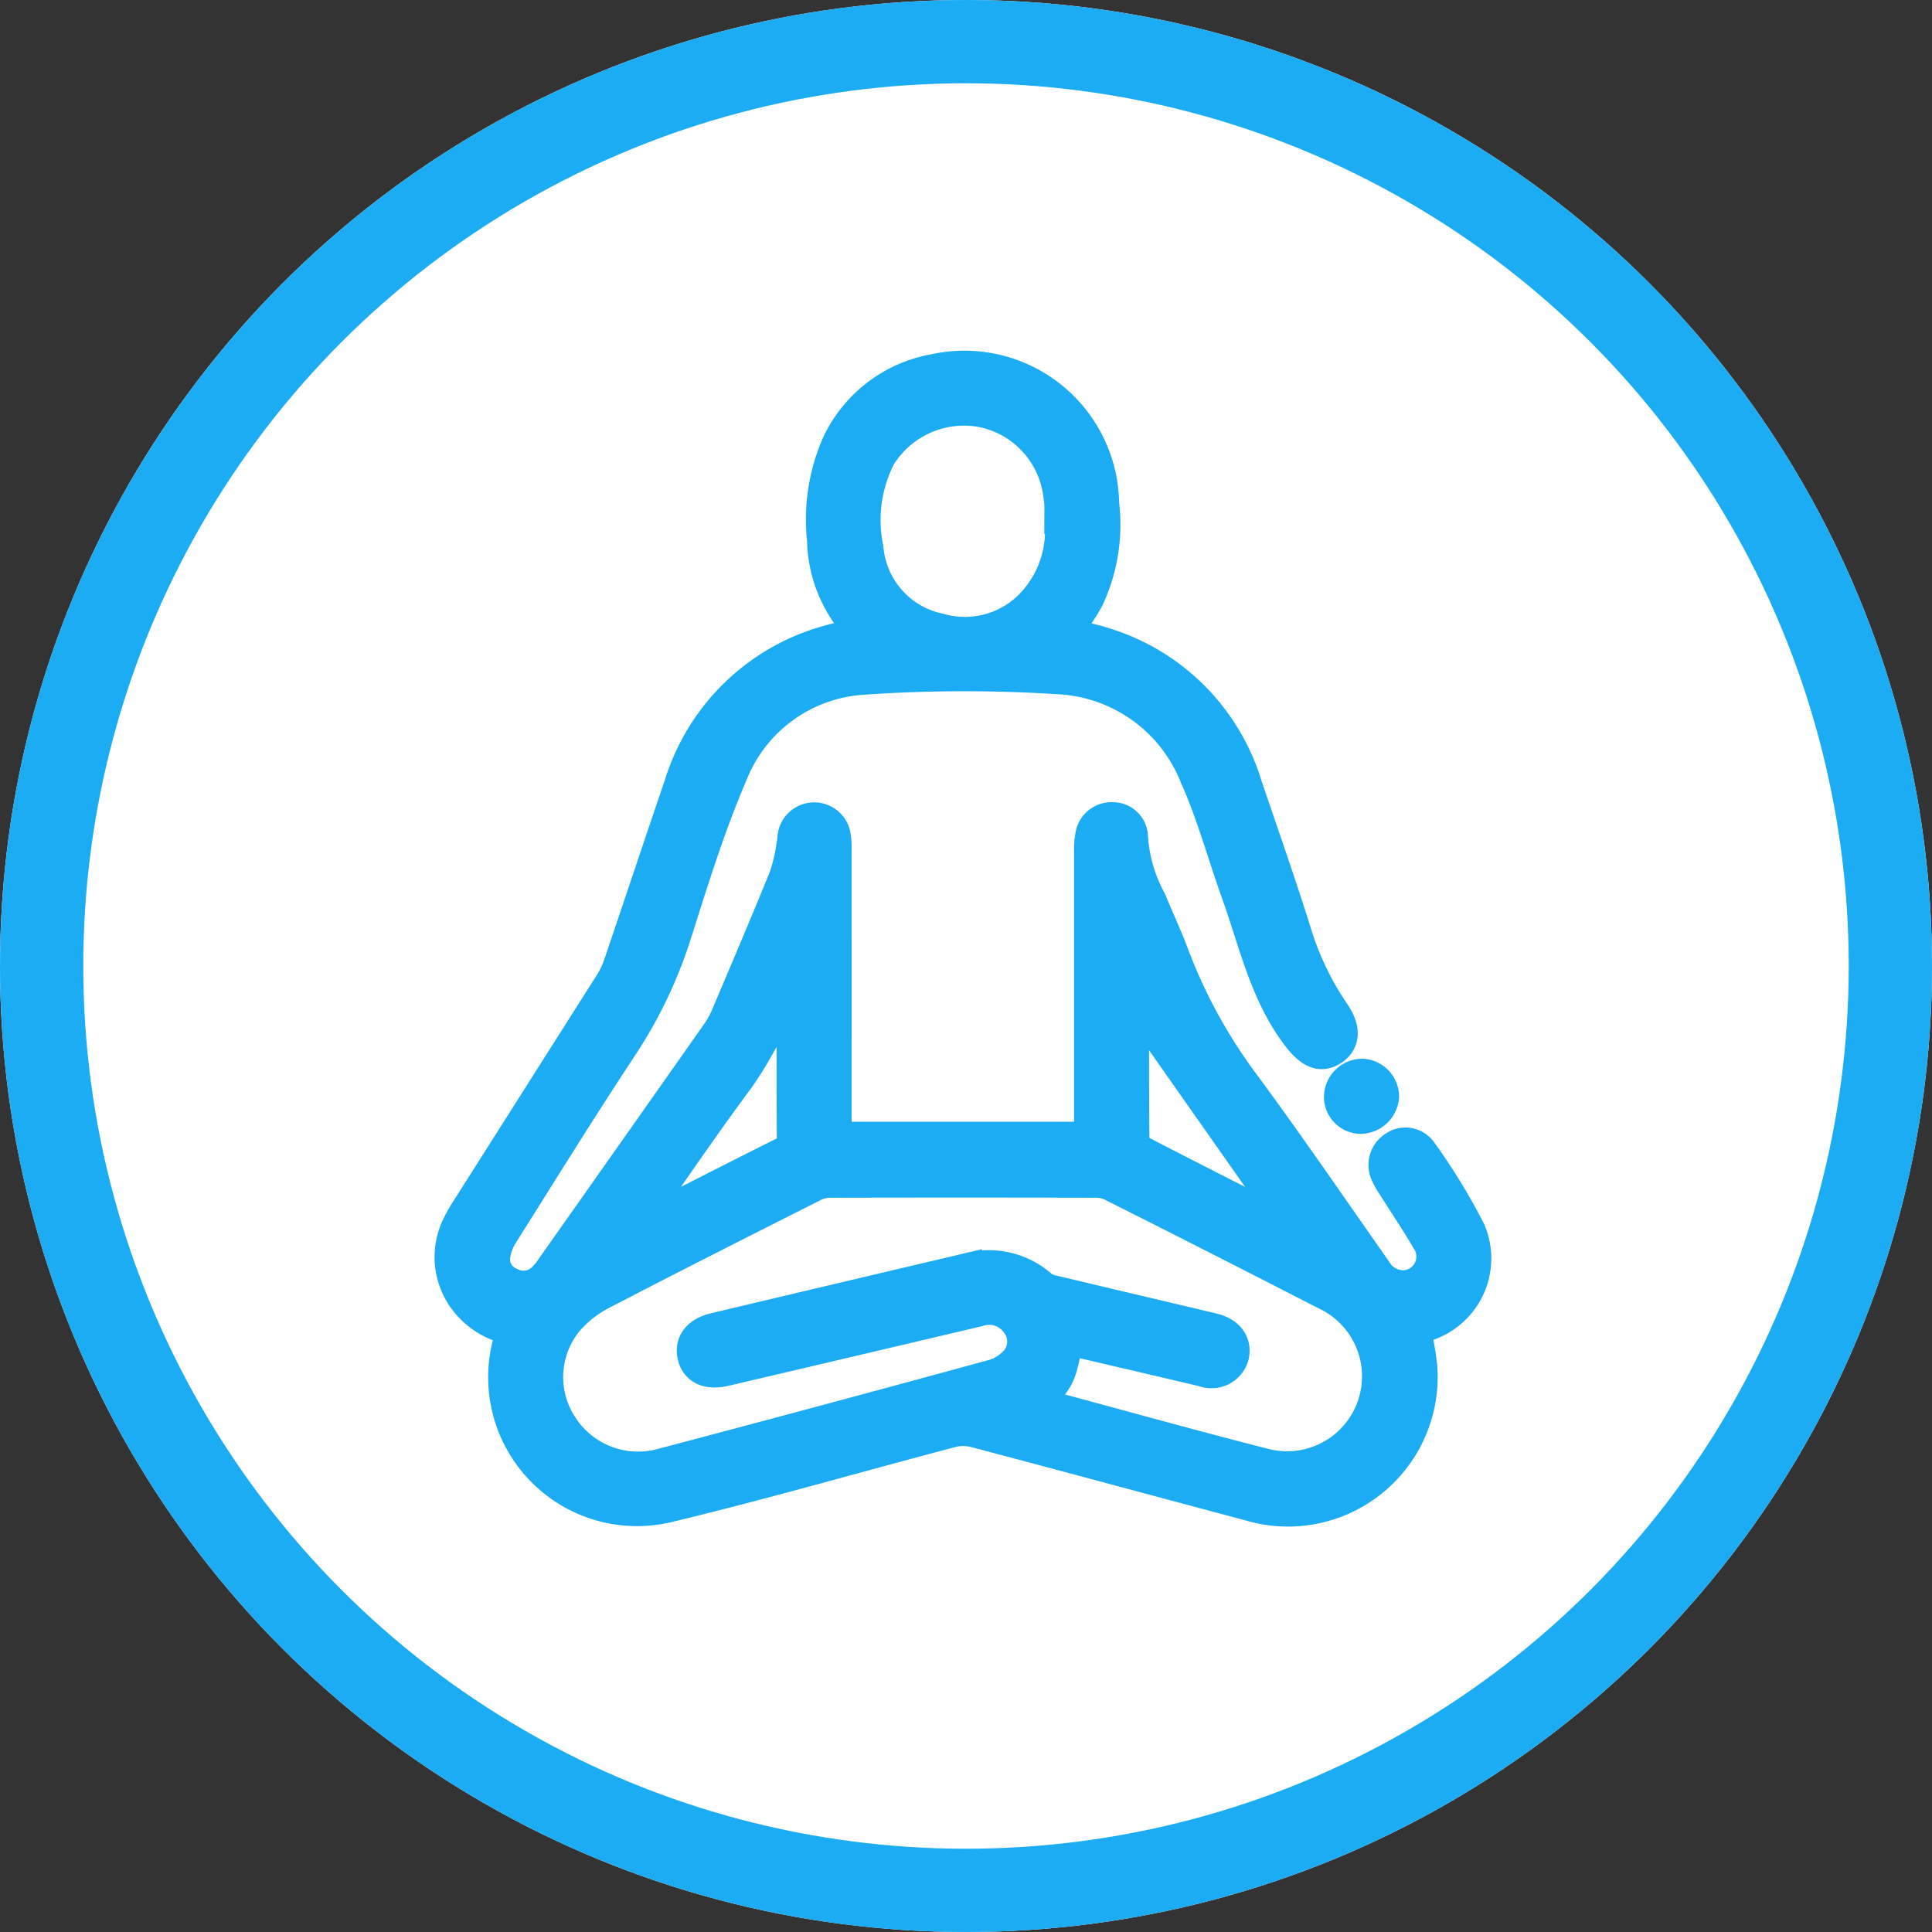<svg xmlns="http://www.w3.org/2000/svg" width="116" height="116" viewBox="0 0 116 116">
  <rect x="0" y="0" width="116" height="116" fill="#333333" stroke="none"/>
  <g id="sc2_icon04" transform="translate(-992 -6397.67)">
    <g id="楕円形_8" data-name="楕円形 8" transform="translate(992 6397.67)" fill="#fff" stroke="#1cacf4" stroke-width="5">
      <circle cx="58" cy="58" r="58" stroke="none"/>
      <circle cx="58" cy="58" r="55.5" fill="none"/>
    </g>
    <g id="グループ_54224" data-name="グループ 54224" transform="translate(306.283 5260.789)">
      <path id="パス_2395" data-name="パス 2395" d="M770.734,1216.722a19.282,19.282,0,0,1,.378,2.2,8.086,8.086,0,0,1-10.416,8.366c-5.491-1.459-10.973-2.951-16.466-4.4a2.784,2.784,0,0,0-1.359,0c-5.667,1.491-11.3,3.124-17,4.495a8.04,8.04,0,0,1-9.573-10.224c.036-.125.065-.251.11-.424a4.668,4.668,0,0,1-2.677-1.581,4.343,4.343,0,0,1-.569-4.728,8.225,8.225,0,0,1,.6-1.045q4.282-6.75,8.565-13.5a5.115,5.115,0,0,0,.517-1.083c1.224-3.6,2.421-7.208,3.649-10.807a12.949,12.949,0,0,1,8.984-8.682c.59-.177,1.207-.264,1.852-.4-.4-.577-.8-1.087-1.123-1.638a8,8,0,0,1-1.132-3.956,11.325,11.325,0,0,1,.9-5.832,8,8,0,0,1,5.825-4.445,8.389,8.389,0,0,1,10.212,8.057,10.569,10.569,0,0,1-.918,5.758c-.388.7-.856,1.348-1.3,2.041.747.186,1.512.327,2.244.565a12.874,12.874,0,0,1,8.569,8.588c.994,2.922,2.016,5.836,2.941,8.779a17.53,17.53,0,0,0,2.3,4.816c.718,1.034.63,1.86-.145,2.337-.735.453-1.395.1-2.136-.884-1.929-2.552-2.569-5.632-3.615-8.545-.838-2.336-1.487-4.754-2.495-7.012a9.3,9.3,0,0,0-8.266-5.877,87.922,87.922,0,0,0-11.61.031,9.027,9.027,0,0,0-7.88,5.7c-1.322,3.073-2.321,6.293-3.332,9.489a27.242,27.242,0,0,1-3.269,6.87c-2.456,3.717-4.8,7.505-7.176,11.278a3.209,3.209,0,0,0-.472,1.294,1.5,1.5,0,0,0,.939,1.564,1.619,1.619,0,0,0,1.877-.262,3.619,3.619,0,0,0,.552-.672q4.977-7.054,9.943-14.116a5.416,5.416,0,0,0,.546-1c1.179-2.781,2.364-5.56,3.5-8.358a11.216,11.216,0,0,0,.439-1.93c.046-.218.032-.452.1-.662a1.314,1.314,0,0,1,2.532.068,5.184,5.184,0,0,1,.069,1q.006,8.164,0,16.328v.85h15.157v-.8q0-8.2,0-16.4a4.49,4.49,0,0,1,.093-1,1.29,1.29,0,0,1,1.343-.985,1.2,1.2,0,0,1,1.2,1.136,9.113,9.113,0,0,0,1.129,3.886c.43,1.081.939,2.132,1.34,3.223a31.747,31.747,0,0,0,4.36,7.9c2.655,3.606,5.183,7.306,7.756,10.972a1.9,1.9,0,0,0,1.717.984,1.724,1.724,0,0,0,1.314-2.693c-.666-1.139-1.407-2.235-2.111-3.353a4.1,4.1,0,0,1-.353-.646,1.325,1.325,0,0,1,.505-1.651,1.215,1.215,0,0,1,1.689.275,36.234,36.234,0,0,1,2.936,4.8,4.277,4.277,0,0,1-2.749,5.76C771.1,1216.609,770.918,1216.665,770.734,1216.722Zm-22.6,4.329c.071.062.1.1.135.114,4.471,1.2,8.932,2.446,13.418,3.592a5.4,5.4,0,0,0,3.571-10.142q-6.391-3.286-12.812-6.513a2.066,2.066,0,0,0-.894-.207q-8-.018-15.994,0a2.2,2.2,0,0,0-.956.228c-4.237,2.139-8.476,4.274-12.685,6.465a6.849,6.849,0,0,0-2.047,1.583,5.267,5.267,0,0,0-.394,6.255,5.383,5.383,0,0,0,6.029,2.305q9.96-2.629,19.9-5.348a2.882,2.882,0,0,0,1.341-.913,1.747,1.747,0,0,0-.037-2.129,1.975,1.975,0,0,0-2.214-.717q-7.611,1.8-15.225,3.581c-1.048.246-1.759-.069-1.967-.853-.221-.835.266-1.5,1.313-1.745q7.578-1.8,15.158-3.584a4.834,4.834,0,0,1,4.522,1.045,1.593,1.593,0,0,0,.661.281c3.2.763,6.4,1.513,9.6,2.276.958.229,1.426.875,1.251,1.674a1.4,1.4,0,0,1-1.858.941c-.959-.222-1.916-.453-2.874-.677l-5.218-1.219C749.37,1219.781,749.37,1219.537,748.137,1221.051Zm1.185-53.011c0-.221.012-.557,0-.892-.011-.245-.058-.488-.089-.732a5.777,5.777,0,0,0-4.493-4.767,5.882,5.882,0,0,0-6.127,2.656,8.282,8.282,0,0,0-.75,5.479,5.388,5.388,0,0,0,4.245,4.815,5.5,5.5,0,0,0,5.9-1.923A6.345,6.345,0,0,0,749.322,1168.04Zm4.649,27.741-.158.044c0,3.194-.009,6.388.022,9.582,0,.206.273.489.49.6,2.762,1.428,5.536,2.832,8.308,4.239.132.067.279.1.552.2-.222-.326-.346-.511-.474-.693q-3.343-4.746-6.68-9.5a7.3,7.3,0,0,1-.677-1.227C754.876,1197.957,754.43,1196.866,753.971,1195.781Zm-20.75.111-.117-.023c-.106.233-.219.464-.317.7a22.9,22.9,0,0,1-2.671,5.089c-1.977,2.658-3.838,5.4-5.747,8.112-.134.19-.256.388-.471.717.324-.143.5-.214.677-.3,2.695-1.368,5.384-2.748,8.088-4.1a.928.928,0,0,0,.6-.971c-.024-2.866-.011-5.733-.013-8.6C733.253,1196.31,733.232,1196.1,733.221,1195.892Z" fill="#1cacf4" stroke="#1cacf4" stroke-width="1.8"/>
      <path id="パス_2396" data-name="パス 2396" d="M912.366,1319.351a1.321,1.321,0,0,1-1.311-1.321,1.409,1.409,0,0,1,1.412-1.389,1.384,1.384,0,0,1,1.3,1.362A1.437,1.437,0,0,1,912.366,1319.351Z" transform="translate(-144.946 -115.292)" fill="#1cacf4" stroke="#1cacf4" stroke-width="1.8"/>
    </g>
  </g>
</svg>
